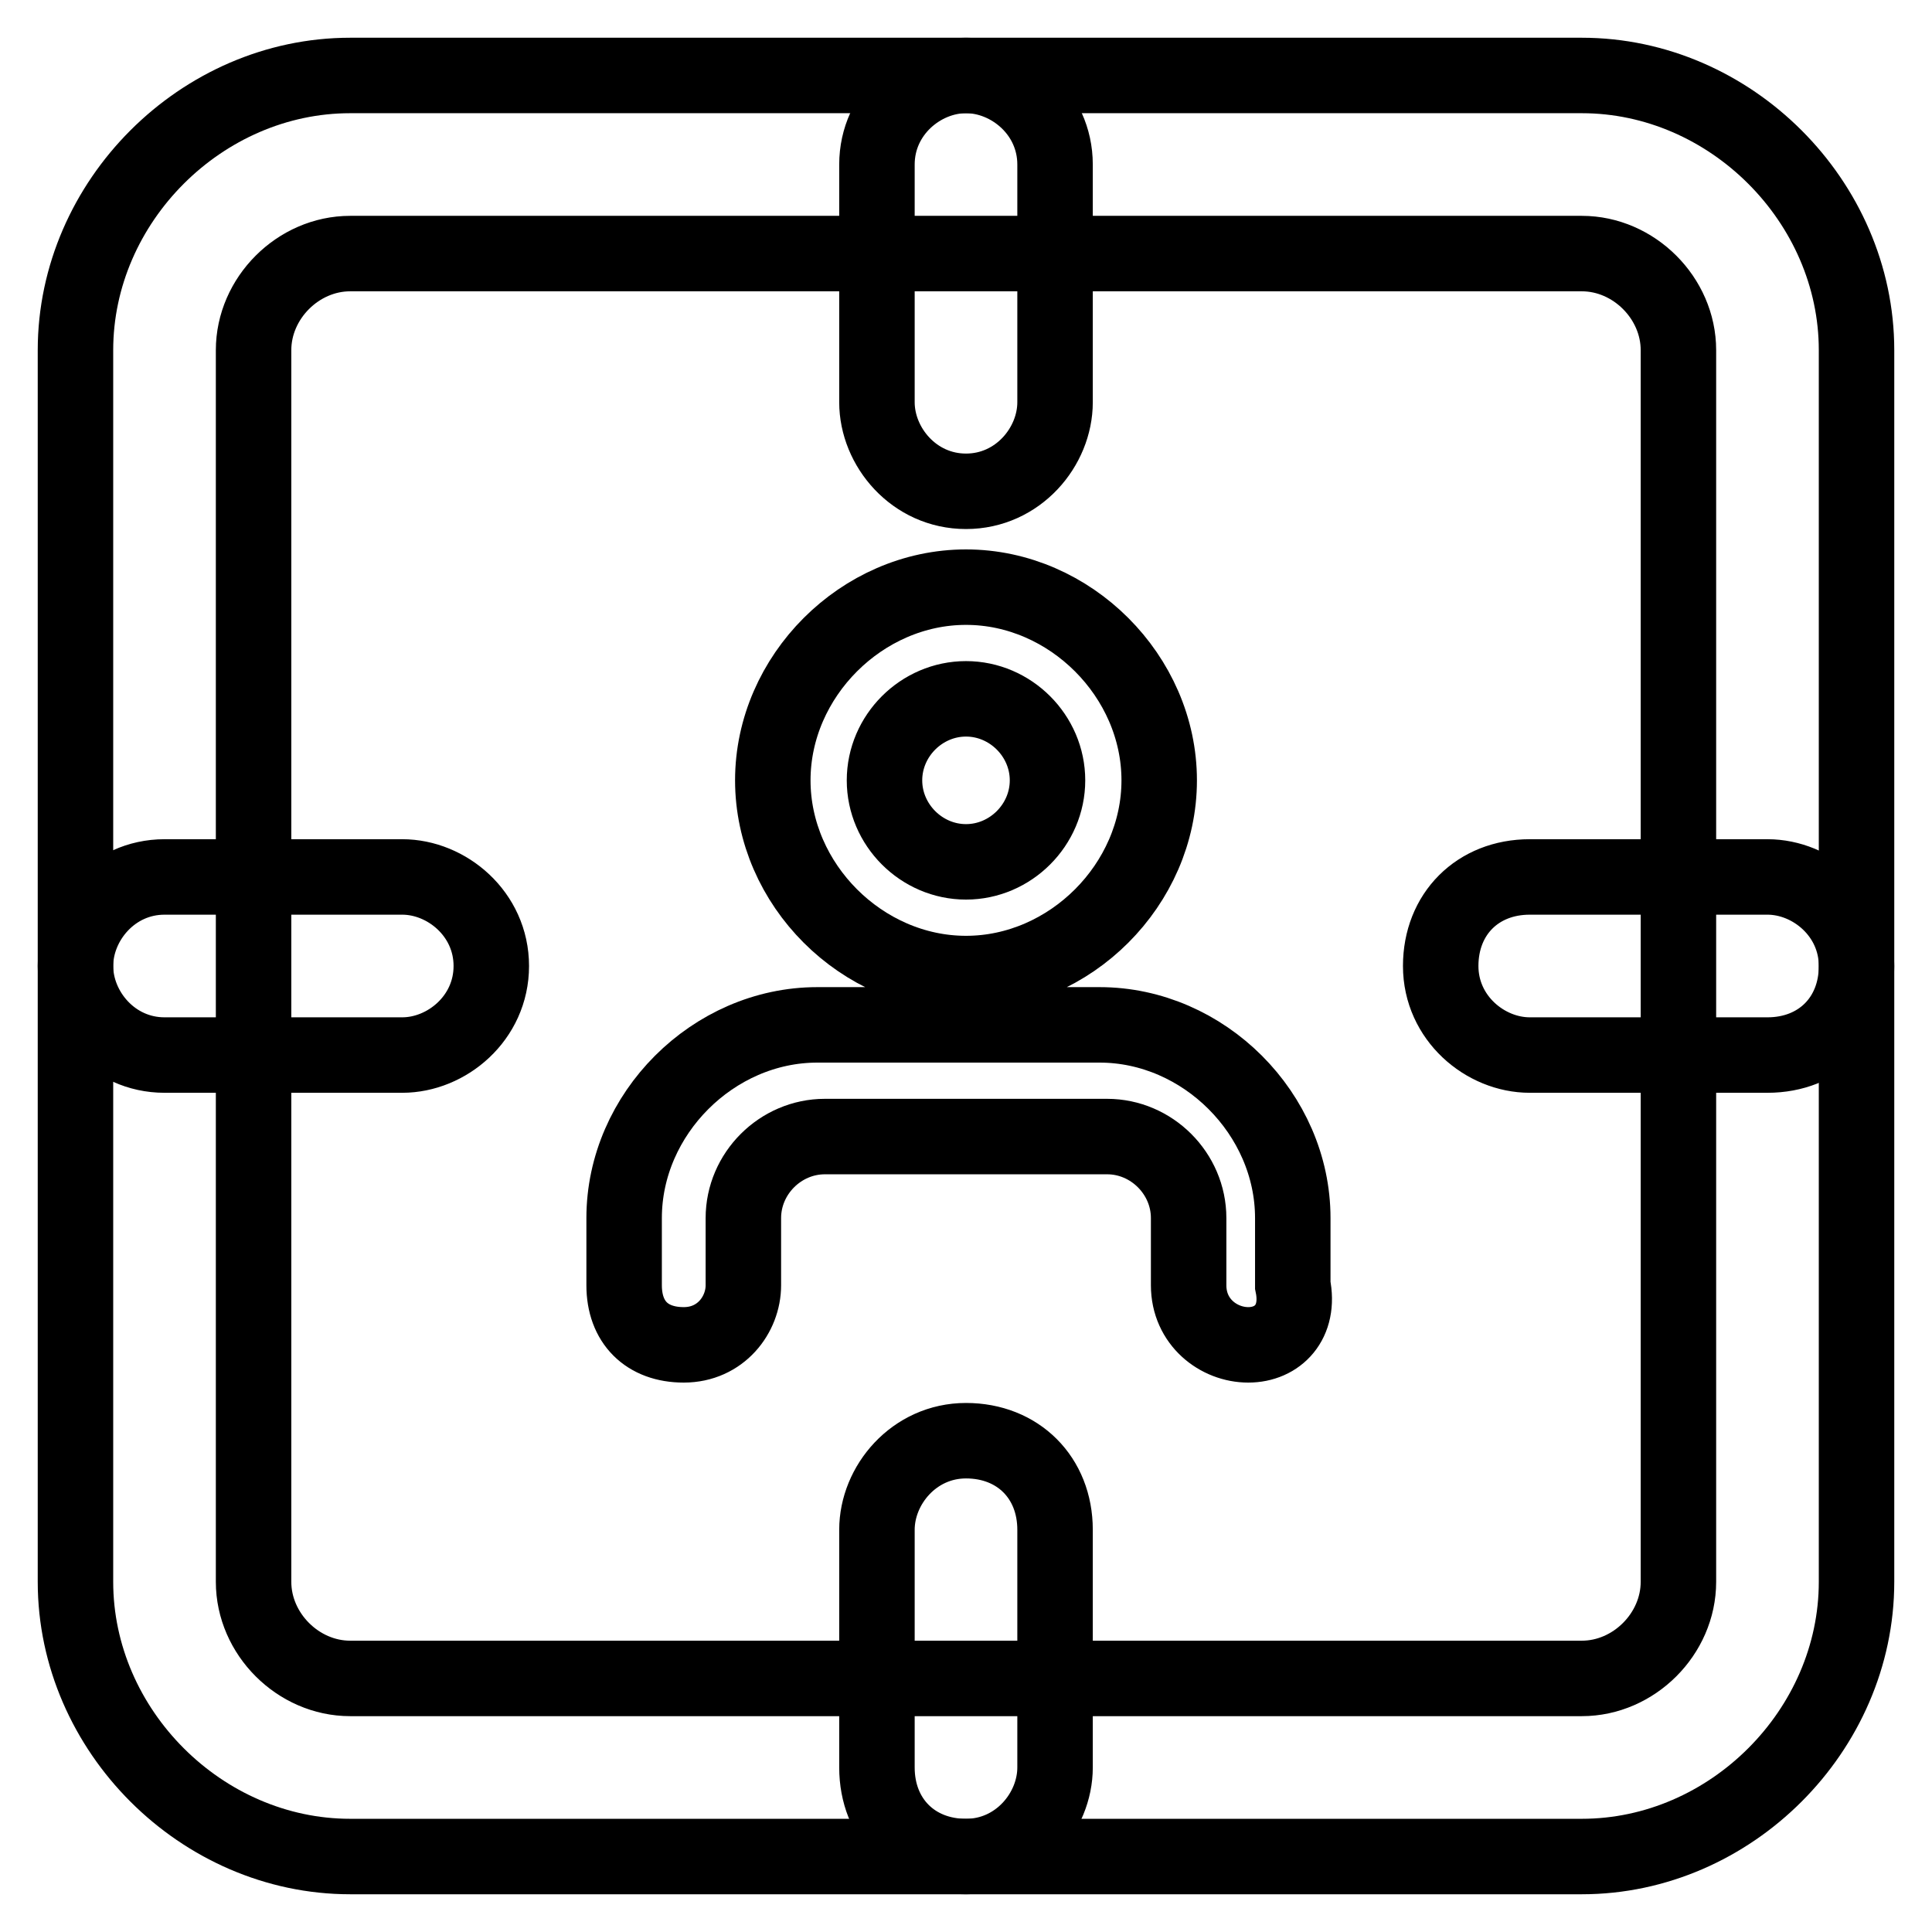 <?xml version="1.0" encoding="utf-8"?>
<!-- Svg Vector Icons : http://www.onlinewebfonts.com/icon -->
<!DOCTYPE svg PUBLIC "-//W3C//DTD SVG 1.1//EN" "http://www.w3.org/Graphics/SVG/1.1/DTD/svg11.dtd">
<svg version="1.1" xmlns="http://www.w3.org/2000/svg" xmlns:xlink="http://www.w3.org/1999/xlink" x="0px" y="0px" viewBox="0 0 256 256" enable-background="new 0 0 256 256" xml:space="preserve">
<g> <path stroke-width="10" fill-opacity="0" stroke="#000000"  d="M165.4,178.2c-3.9,0-7.9-3-7.9-7.9v-8.9c0-5.9-4.9-10.8-10.8-10.8h-37.4c-5.9,0-10.8,4.9-10.8,10.8v8.9 c0,3.9-3,7.9-7.9,7.9s-7.9-3-7.9-7.9v-8.9c0-13.8,11.8-25.6,25.6-25.6h37.4c13.8,0,25.6,11.8,25.6,25.6v8.9 C172.3,175.2,169.3,178.2,165.4,178.2L165.4,178.2z M128,129c-13.8,0-25.6-11.8-25.6-25.6c0-13.8,11.8-25.6,25.6-25.6 s25.6,11.8,25.6,25.6C153.6,117.2,141.8,129,128,129z M128,92.6c-5.9,0-10.8,4.9-10.8,10.8s4.9,10.8,10.8,10.8 c5.9,0,10.8-4.9,10.8-10.8C138.8,97.5,133.9,92.6,128,92.6L128,92.6z"/> <path stroke-width="10" fill-opacity="0" stroke="#000000"  d="M209.6,10H46.4C26.7,10,10,26.7,10,46.4v163.2c0,19.7,16.7,36.4,36.4,36.4h163.2 c19.7,0,36.4-16.7,36.4-36.4V46.4C246,26.7,229.3,10,209.6,10L209.6,10z M33.6,46.4c0-6.9,5.9-12.8,12.8-12.8h163.2 c6.9,0,12.8,5.9,12.8,12.8v163.2c0,6.9-5.9,12.8-12.8,12.8H46.4c-6.9,0-12.8-5.9-12.8-12.8V46.4z"/> <path stroke-width="10" fill-opacity="0" stroke="#000000"  d="M53.3,139.8H21.8c-6.9,0-11.8-5.9-11.8-11.8c0-5.9,4.9-11.8,11.8-11.8h31.5c5.9,0,11.8,4.9,11.8,11.8 C65.1,134.9,59.2,139.8,53.3,139.8z M234.2,139.8h-31.5c-5.9,0-11.8-4.9-11.8-11.8c0-6.9,4.9-11.8,11.8-11.8h31.5 c5.9,0,11.8,4.9,11.8,11.8C246,134.9,241.1,139.8,234.2,139.8z M116.2,53.3V21.8c0-6.9,5.9-11.8,11.8-11.8 c5.9,0,11.8,4.9,11.8,11.8v31.5c0,5.9-4.9,11.8-11.8,11.8C121.1,65.1,116.2,59.2,116.2,53.3z M116.2,234.2v-31.5 c0-5.9,4.9-11.8,11.8-11.8c6.9,0,11.8,4.9,11.8,11.8v31.5c0,5.9-4.9,11.8-11.8,11.8C121.1,246,116.2,241.1,116.2,234.2z"/></g>
</svg>